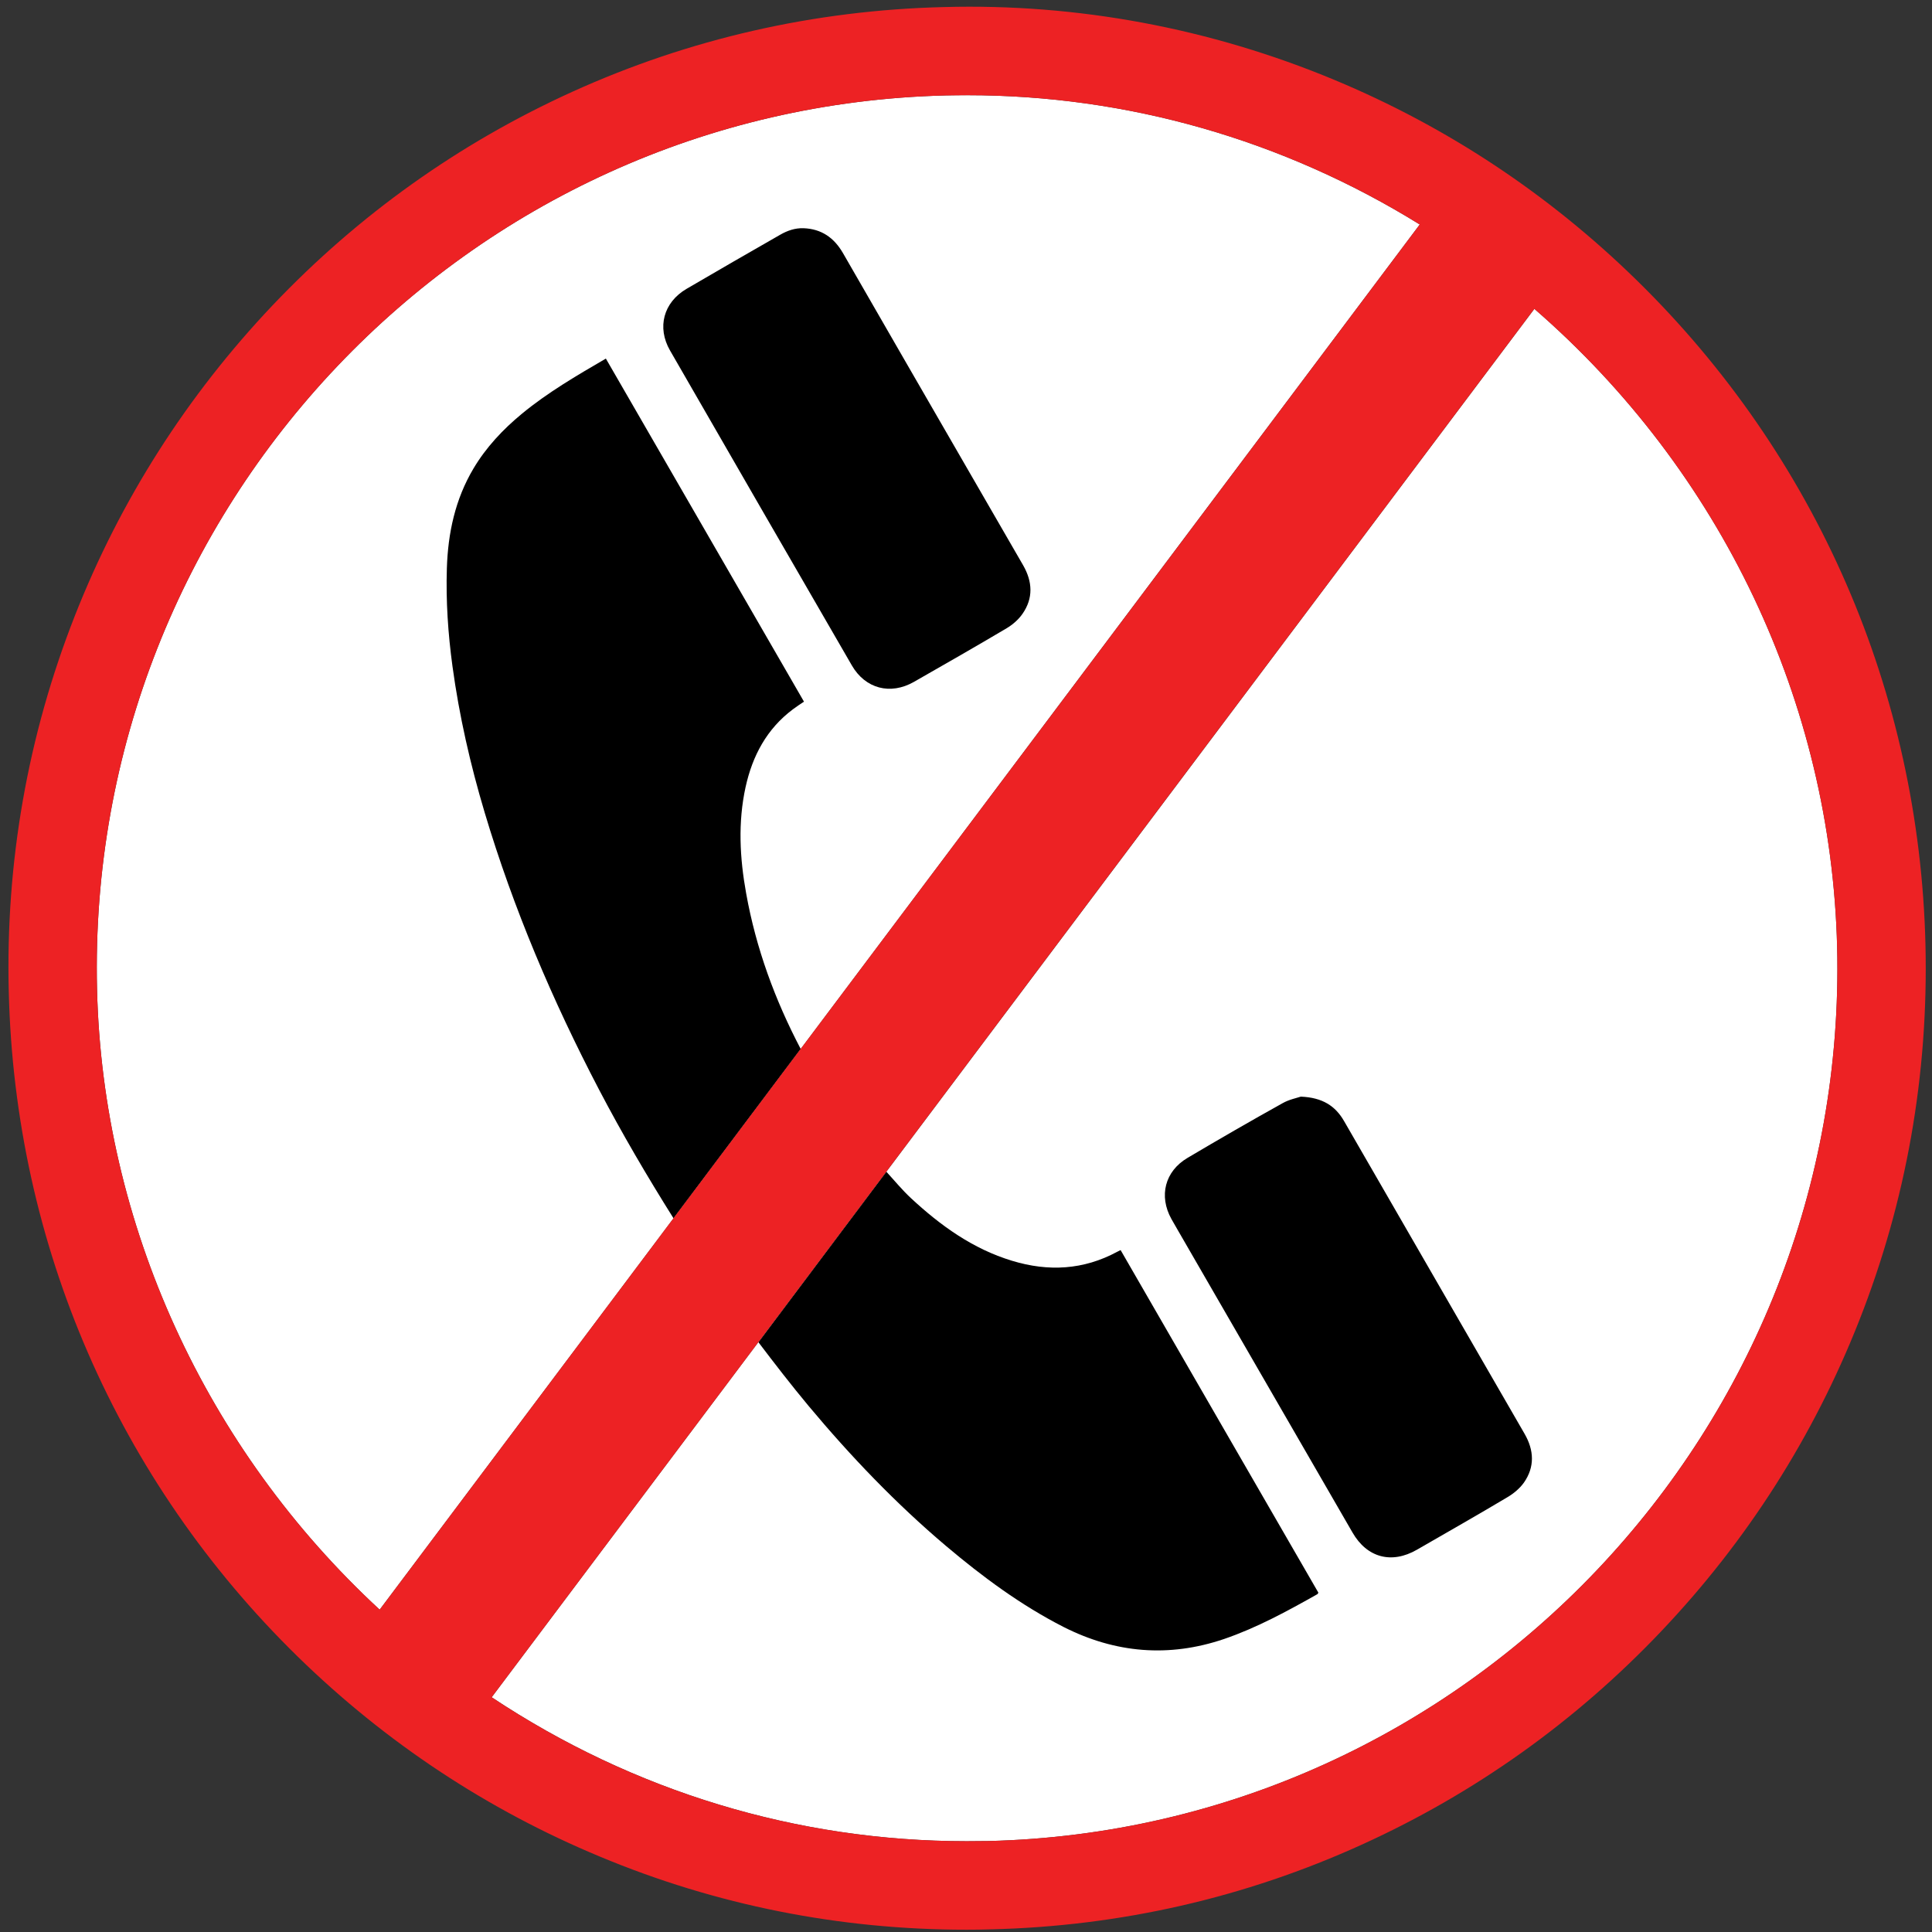 <?xml version="1.0" encoding="utf-8"?>
<!-- Generator: Adobe Illustrator 16.0.0, SVG Export Plug-In . SVG Version: 6.00 Build 0)  -->
<!DOCTYPE svg PUBLIC "-//W3C//DTD SVG 1.1//EN" "http://www.w3.org/Graphics/SVG/1.1/DTD/svg11.dtd">
<svg version="1.1" id="Layer_1" xmlns="http://www.w3.org/2000/svg" xmlns:xlink="http://www.w3.org/1999/xlink" x="0px" y="0px"
	 width="43.2px" height="43.2px" viewBox="0 0 43.2 43.2" enable-background="new 0 0 43.2 43.2" xml:space="preserve">
<rect x="0" y="0" width="43.2" height="43.2" fill="#333333" stroke="none"/>
<g>
	<path fill="#FFFFFF" d="M22.102,41.166c10.723-0.264,19.238-9.232,18.977-19.993c-0.135-5.472-2.594-10.642-6.77-14.267
		L10.994,37.951c3.173,2.107,6.834,3.219,10.62,3.219L22.102,41.166z"/>
	<path fill="#FFFFFF" d="M21.149,2.134C10.423,2.396,1.909,11.364,2.17,22.125c0.126,5.243,2.422,10.266,6.319,13.868L31.746,5.02
		c-3.057-1.893-6.543-2.891-10.112-2.891C21.473,2.128,21.309,2.13,21.149,2.134z"/>
</g>
<g>
	<path fill="none" d="M15.059,27.242c-0.589-0.938-1.151-1.895-1.667-2.881c-1.039-1.987-1.913-4.04-2.555-6.19
		c-0.321-1.074-0.57-2.165-0.721-3.276c-0.099-0.726-0.147-1.457-0.125-2.189c0.025-0.789,0.187-1.543,0.595-2.23
		c0.283-0.476,0.656-0.872,1.081-1.223c0.58-0.478,1.225-0.854,1.879-1.235c1.476,2.557,2.95,5.108,4.43,7.671
		c-0.084,0.058-0.169,0.112-0.25,0.173c-0.582,0.438-0.901,1.037-1.055,1.734c-0.174,0.793-0.131,1.588,0.011,2.379
		c0.222,1.234,0.647,2.388,1.22,3.48l2.37-3.155l2.759-3.674l2.951-3.929l2.547-3.392l3.217-4.286
		c-3.057-1.893-6.543-2.891-10.112-2.891c-0.161,0-0.325,0.002-0.485,0.005C10.423,2.396,1.909,11.364,2.17,22.125
		c0.126,5.243,2.422,10.266,6.319,13.868l6.153-8.195L15.059,27.242z M15.351,6.46c0.696-0.408,1.396-0.81,2.096-1.211
		c0.16-0.091,0.33-0.15,0.519-0.145c0.403,0.014,0.685,0.213,0.884,0.558c0.916,1.593,1.837,3.185,2.755,4.776
		c0.425,0.736,0.851,1.471,1.275,2.207c0.208,0.363,0.227,0.729-0.015,1.079c-0.09,0.128-0.22,0.243-0.355,0.324
		c-0.688,0.408-1.382,0.805-2.076,1.201c-0.524,0.298-1.084,0.154-1.386-0.368c-1.358-2.346-2.713-4.694-4.066-7.042
		C14.685,7.322,14.836,6.762,15.351,6.46z"/>
	<path fill="none" d="M34.309,6.906l-2.561,3.409l-2.393,3.187l-2.707,3.603l-2.469,3.288l-3.625,4.828l-0.735,0.979
		c0.181,0.197,0.35,0.404,0.547,0.588c0.662,0.615,1.385,1.139,2.266,1.404c0.81,0.246,1.597,0.205,2.351-0.203
		c0.021-0.012,0.041-0.02,0.074-0.037c1.475,2.557,2.947,5.109,4.422,7.66c-0.008,0.014-0.012,0.027-0.02,0.033
		c-0.676,0.381-1.354,0.752-2.09,1.004c-1.236,0.42-2.432,0.316-3.588-0.27c-0.956-0.486-1.812-1.121-2.628-1.811
		c-1.122-0.949-2.132-2.006-3.073-3.131c-0.389-0.467-0.759-0.945-1.123-1.426l-5.963,7.939c3.173,2.107,6.834,3.219,10.62,3.219
		l0.488-0.004c10.723-0.264,19.238-9.232,18.977-19.993C40.943,15.702,38.484,10.531,34.309,6.906z M34.076,33.152
		c-0.094,0.131-0.23,0.244-0.369,0.326c-0.67,0.398-1.35,0.785-2.023,1.174c-0.566,0.326-1.117,0.18-1.441-0.385
		c-1.262-2.18-2.52-4.361-3.779-6.541c-0.09-0.156-0.184-0.313-0.271-0.471c-0.283-0.514-0.145-1.064,0.359-1.363
		c0.705-0.418,1.414-0.826,2.129-1.225c0.146-0.084,0.322-0.117,0.406-0.146c0.486,0.02,0.773,0.209,0.969,0.549
		c0.818,1.42,1.639,2.836,2.455,4.254c0.527,0.914,1.055,1.826,1.582,2.738C34.303,32.43,34.322,32.801,34.076,33.152z"/>
	<path d="M16.672,17.596c0.154-0.697,0.473-1.297,1.055-1.734c0.08-0.061,0.165-0.115,0.25-0.173
		c-1.479-2.563-2.954-5.115-4.43-7.671c-0.655,0.382-1.3,0.757-1.879,1.235c-0.425,0.351-0.798,0.748-1.081,1.223
		c-0.409,0.688-0.57,1.441-0.595,2.23c-0.023,0.732,0.026,1.463,0.125,2.189c0.151,1.111,0.4,2.202,0.721,3.276
		c0.643,2.15,1.517,4.203,2.555,6.19c0.516,0.986,1.078,1.943,1.667,2.881l0.125-0.166l2.719-3.621
		c-0.573-1.092-0.999-2.246-1.22-3.48C16.541,19.185,16.498,18.389,16.672,17.596z"/>
	<path d="M21.153,34.568c0.816,0.689,1.673,1.324,2.628,1.811c1.156,0.586,2.352,0.689,3.588,0.27
		c0.736-0.252,1.414-0.623,2.09-1.004c0.008-0.006,0.012-0.02,0.02-0.033c-1.475-2.551-2.947-5.104-4.422-7.66
		c-0.033,0.018-0.053,0.025-0.074,0.037c-0.754,0.408-1.541,0.449-2.351,0.203c-0.88-0.266-1.604-0.789-2.266-1.404
		c-0.197-0.184-0.366-0.391-0.547-0.588l-2.398,3.195l-0.463,0.617c0.364,0.48,0.734,0.959,1.123,1.426
		C19.021,32.563,20.031,33.619,21.153,34.568z"/>
	<path d="M19.048,14.88c0.302,0.521,0.862,0.666,1.386,0.368c0.694-0.396,1.388-0.793,2.076-1.201
		c0.136-0.081,0.266-0.195,0.355-0.324c0.242-0.349,0.222-0.716,0.015-1.079c-0.425-0.736-0.85-1.471-1.275-2.207
		c-0.918-1.591-1.84-3.183-2.755-4.776c-0.199-0.345-0.481-0.543-0.884-0.558c-0.188-0.006-0.359,0.053-0.519,0.145
		c-0.7,0.401-1.4,0.803-2.096,1.211c-0.515,0.302-0.666,0.862-0.369,1.378C16.335,10.187,17.69,12.535,19.048,14.88z"/>
	<path d="M32.51,29.324c-0.816-1.418-1.637-2.834-2.455-4.254c-0.195-0.34-0.482-0.529-0.969-0.549
		c-0.084,0.029-0.26,0.063-0.406,0.146c-0.715,0.398-1.424,0.807-2.129,1.225c-0.504,0.299-0.643,0.85-0.359,1.363
		c0.088,0.158,0.182,0.314,0.271,0.471c1.26,2.18,2.518,4.361,3.779,6.541c0.324,0.564,0.875,0.711,1.441,0.385
		c0.674-0.389,1.354-0.775,2.023-1.174c0.139-0.082,0.275-0.195,0.369-0.326c0.246-0.352,0.227-0.723,0.016-1.09
		C33.564,31.15,33.037,30.238,32.51,29.324z"/>
	<path fill="#ED2224" d="M36.586,6.255c-1.963-1.918-4.234-3.422-6.752-4.47c-2.766-1.152-5.738-1.71-8.733-1.627
		c-2.894,0.071-5.688,0.708-8.303,1.894c-2.526,1.146-4.781,2.751-6.701,4.773c-1.917,2.022-3.406,4.358-4.423,6.943
		c-1.054,2.682-1.551,5.51-1.478,8.405C0.331,27.82,2.626,33.102,6.66,37.045c1.964,1.918,4.237,3.422,6.754,4.469
		c2.599,1.086,5.357,1.635,8.2,1.635c0.178,0,0.359-0.002,0.532-0.008c2.893-0.068,5.686-0.705,8.301-1.893
		c2.525-1.145,4.781-2.752,6.699-4.773c1.918-2.02,3.406-4.355,4.426-6.945c1.053-2.674,1.551-5.502,1.482-8.405
		C42.918,15.479,40.621,10.198,36.586,6.255z M2.17,22.125C1.909,11.364,10.423,2.396,21.149,2.134
		c0.16-0.003,0.324-0.005,0.485-0.005c3.569,0,7.056,0.998,10.112,2.891l-3.217,4.286l-2.547,3.392l-2.951,3.929L20.272,20.3
		l-2.37,3.155l-2.719,3.621l-0.125,0.166l-0.416,0.555L8.49,35.992C4.592,32.391,2.296,27.367,2.17,22.125z M22.102,41.166
		l-0.488,0.004c-3.786,0-7.447-1.111-10.62-3.219l5.963-7.939l0.463-0.617l2.398-3.195l0.735-0.979l3.625-4.828l2.469-3.288
		l2.707-3.603l2.393-3.187l2.561-3.409c4.176,3.625,6.635,8.795,6.77,14.267C41.34,31.934,32.824,40.902,22.102,41.166z"/>
</g>
</svg>
